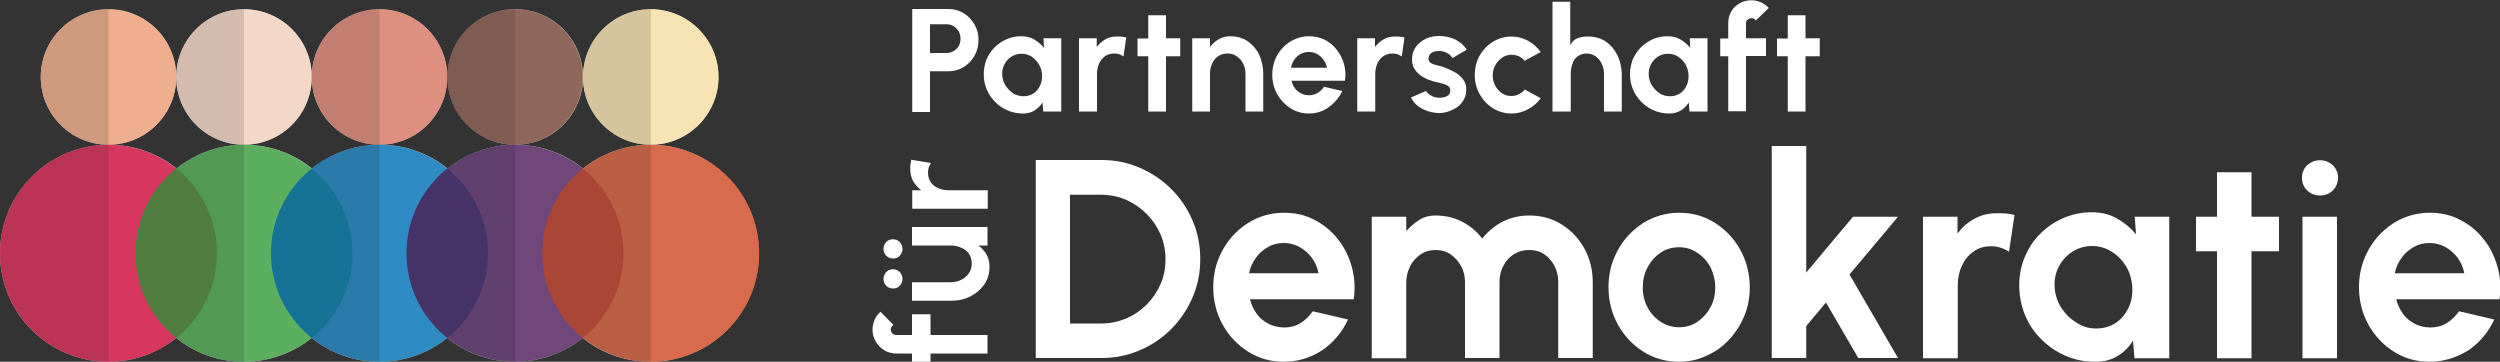 <svg version="1.1" id="logo" xmlns="http://www.w3.org/2000/svg" x="0" y="0" viewBox="0 0 1000 144.7" xml:space="preserve"><rect x="0" y="0" width="1000" height="144.7" fill="#333333" stroke="none"/><style>.st1{opacity:.8;fill:#fff}.st12{opacity:.15;fill:#1d1d1b}</style><path id="wortmarke" d="M358.5 134h6.3v-8.3h7.4v8.3H395v7.4h-22.8v3.3h-7.4v-3.3h-6.3c-1.7 0-3.3-.4-4.8-1.3-1.4-.9-2.6-2-3.4-3.5-.9-1.5-1.3-3.1-1.3-4.8 0-1.3.3-2.5.8-3.8.5-1.2 1.3-2.3 2.4-3.3l5.2 5.3c-.3.2-.6.4-.8.8-.2.3-.3.7-.3 1 0 .6.2 1.1.6 1.5.5.5 1 .7 1.6.7zm2.5-34.5c0 1.1-.4 2-1.1 2.8-.7.8-1.6 1.1-2.7 1.1s-2-.4-2.7-1.1c-.7-.7-1.1-1.7-1.1-2.8 0-1 .4-1.9 1.1-2.7.7-.7 1.6-1.1 2.7-1.1s2 .4 2.7 1.1c.7.8 1.1 1.7 1.1 2.7zm0 12c0 1.1-.4 2-1.1 2.8-.7.8-1.6 1.1-2.7 1.1s-2-.4-2.7-1.1c-.7-.7-1.1-1.7-1.1-2.8 0-1 .4-1.9 1.1-2.7.7-.7 1.6-1.1 2.7-1.1s2 .4 2.7 1.1c.7.8 1.1 1.6 1.1 2.7zm19.4 8.8h-15.6v-7.4h15.4c1.6 0 3-.3 4.3-1 1.3-.6 2.3-1.5 3.1-2.7.8-1.2 1.1-2.5 1.1-3.9s-.4-2.7-1.1-3.8c-.8-1.1-1.8-1.9-3.1-2.4-1.3-.6-2.7-.9-4.3-.9h-15.4v-7.4H395v7.4h-3.6c1.3 1 2.4 2.2 3.2 3.6.8 1.4 1.2 3 1.2 4.8 0 2.8-.7 5.2-2.1 7.2-1.4 2-3.3 3.6-5.6 4.8-2.2 1.1-4.8 1.7-7.7 1.7zm-8-55.1c-.4.5-.7 1.1-.9 1.8-.2.6-.3 1.3-.3 2.1 0 1.5.4 2.7 1.1 3.8.8 1.1 1.8 1.9 3.1 2.4 1.3.6 2.7.8 4.2.8h15.5v7.4h-30.2v-7.4h3.6c-1.3-1-2.4-2.2-3.2-3.6-.8-1.4-1.2-3-1.2-4.8 0-.7 0-1.3.1-2s.2-1.2.3-1.8l7.9 1.3zm41.9 78V64h26.2c5.5 0 10.6 1 15.4 3.1 4.8 2.1 9 4.9 12.6 8.5 3.6 3.6 6.5 7.8 8.5 12.6 2.1 4.8 3.1 9.9 3.1 15.4s-1 10.6-3.1 15.4c-2.1 4.8-4.9 9-8.5 12.6-3.6 3.6-7.8 6.5-12.6 8.5-4.8 2.1-9.9 3.1-15.4 3.1h-26.2zm13.8-13.8h12.4c3.5 0 6.8-.7 9.9-2 3.1-1.3 5.9-3.2 8.2-5.5s4.2-5.1 5.6-8.2c1.4-3.1 2-6.5 2-10 0-3.6-.7-6.9-2-10-1.4-3.1-3.2-5.8-5.6-8.2-2.4-2.4-5.1-4.2-8.2-5.6-3.1-1.3-6.4-2-10-2H428v51.5zm85.4 15.3c-5.2 0-9.9-1.3-14.2-4-4.3-2.7-7.7-6.3-10.2-10.8-2.5-4.5-3.8-9.5-3.8-15 0-4.1.7-8 2.2-11.6 1.5-3.6 3.5-6.8 6.1-9.5 2.6-2.7 5.6-4.9 9-6.4 3.4-1.5 7.1-2.3 11-2.3 4.4 0 8.5.9 12.1 2.8 3.7 1.9 6.8 4.4 9.4 7.7 2.6 3.2 4.4 6.9 5.6 11.1 1.2 4.2 1.4 8.5.8 13H500c.5 2.1 1.4 4 2.6 5.7 1.2 1.7 2.7 3 4.6 4 1.8 1 3.9 1.5 6.3 1.6 2.4 0 4.6-.5 6.6-1.7s3.6-2.8 5-4.8l14.1 3.3c-2.3 5-5.7 9.1-10.3 12.3-4.6 3-9.8 4.6-15.4 4.6zm-13.9-35.4h27.8c-.4-2.3-1.3-4.3-2.6-6.1-1.3-1.8-3-3.3-5-4.4-2-1.1-4.1-1.6-6.3-1.6-2.3 0-4.4.5-6.3 1.6-1.9 1.1-3.6 2.5-4.9 4.4-1.3 1.7-2.2 3.8-2.7 6.1zm49.1 33.9V86.7h13.8v5.7c1.7-1.8 3.4-3.3 5.3-4.5s4-1.7 6.4-1.7c3.8 0 7.4.8 10.5 2.4 3.2 1.6 5.9 3.9 8.2 6.8 2.3-2.9 5.1-5.2 8.3-6.8 3.2-1.6 6.7-2.4 10.5-2.4 4.9 0 9.2 1.2 13 3.6 3.8 2.4 6.9 5.6 9.1 9.7 2.2 4.1 3.3 8.5 3.3 13.4v30.3h-13.8v-30.3c0-2.4-.5-4.6-1.5-6.5-1-1.9-2.3-3.5-4.1-4.7-1.8-1.2-3.8-1.7-6.1-1.7s-4.3.6-6.1 1.7c-1.8 1.2-3.2 2.7-4.2 4.7-1 1.9-1.5 4.1-1.5 6.5v30.3H586v-30.3c0-2.4-.5-4.6-1.6-6.5-1-1.9-2.5-3.5-4.2-4.7-1.8-1.2-3.8-1.7-6.1-1.7-2.2 0-4.2.6-5.9 1.8-1.8 1.2-3.2 2.8-4.2 4.8s-1.5 4.2-1.5 6.6v30.1h-13.8zm122.9 1.5c-5.2 0-9.9-1.3-14.2-4-4.3-2.7-7.7-6.3-10.2-10.8-2.5-4.5-3.8-9.5-3.8-15 0-4.2.7-8 2.2-11.6 1.5-3.6 3.5-6.8 6.1-9.5 2.6-2.7 5.6-4.9 9-6.4 3.4-1.5 7.1-2.3 11-2.3 5.2 0 9.9 1.3 14.2 4 4.3 2.7 7.7 6.3 10.2 10.8 2.5 4.5 3.8 9.5 3.8 15 0 4.1-.7 8-2.2 11.5-1.5 3.6-3.5 6.7-6.1 9.5s-5.6 4.9-9 6.4c-3.4 1.6-7.1 2.4-11 2.4zm0-13.8c2.8 0 5.2-.7 7.4-2.2 2.2-1.5 3.9-3.4 5.2-5.8 1.3-2.4 1.9-5 1.9-7.9 0-2.9-.7-5.6-1.9-8.1-1.3-2.4-3.1-4.4-5.3-5.8-2.2-1.5-4.6-2.2-7.3-2.2s-5.2.7-7.4 2.2c-2.2 1.5-3.9 3.4-5.2 5.9-1.3 2.4-1.9 5.1-1.9 8 0 3 .7 5.7 2 8.1 1.3 2.4 3.1 4.3 5.3 5.7 2.2 1.4 4.6 2.1 7.2 2.1zm87.6 12.3h-15.9L730.4 121l-7.9 9.4v12.8h-13.8V58.4h13.8V109l18.7-22.3h18l-19.4 23.1 19.4 33.4zm44.4-42.5c-1-.7-2.1-1.2-3.3-1.6-1.2-.4-2.5-.6-3.9-.6-2.8 0-5.1.7-7.1 2.2-2 1.4-3.5 3.3-4.6 5.7-1.1 2.4-1.6 5-1.6 7.9v29h-13.9V86.7H783v6.7c1.9-2.5 4.1-4.5 6.8-5.9 2.6-1.5 5.6-2.2 8.9-2.2 1.3 0 2.5 0 3.7.1 1.2.1 2.3.3 3.4.6l-2.2 14.7zm50.3-14h13.8v56.6h-13.9l-.6-7c-1.6 2.5-3.6 4.6-6.2 6.1-2.5 1.6-5.5 2.3-9 2.3-4.2 0-8.1-.8-11.8-2.4-3.7-1.6-6.9-3.8-9.7-6.6-2.8-2.8-5-6-6.5-9.7-1.5-3.7-2.3-7.6-2.3-11.8 0-4 .7-7.8 2.2-11.4 1.5-3.5 3.5-6.7 6.2-9.3 2.7-2.7 5.8-4.8 9.3-6.3 3.5-1.5 7.3-2.3 11.3-2.3 3.8 0 7.1.8 10.1 2.5s5.5 3.8 7.6 6.3l-.5-7zm-15.4 44.7c3 0 5.6-.8 7.9-2.3 2.2-1.5 3.9-3.6 5.1-6.2s1.6-5.4 1.4-8.6c-.3-2.9-1.1-5.6-2.6-8-1.5-2.4-3.4-4.3-5.7-5.7-2.3-1.4-4.9-2.2-7.7-2.2-3 0-5.6.8-8 2.3-2.4 1.6-4.2 3.6-5.5 6.2s-1.8 5.5-1.5 8.6c.3 2.9 1.2 5.5 2.8 7.9 1.6 2.4 3.6 4.3 6 5.7 2.4 1.6 5 2.3 7.8 2.3zm73.1-30.9h-11v42.8h-13.8v-42.8h-8.4V86.7h8.4V68.9h13.8v17.8h11v13.8zM928 78.2c-2 0-3.7-.7-5.1-2s-2.1-3-2.1-5.1c0-2 .7-3.7 2.1-5s3.1-2 5.1-2c2 0 3.7.7 5.1 2 1.4 1.4 2.1 3 2.1 5s-.7 3.7-2.1 5.1c-1.5 1.4-3.2 2-5.1 2zm-7 8.5h13.8v56.6H921V86.7zm50.8 58c-5.2 0-9.9-1.3-14.2-4-4.3-2.7-7.7-6.3-10.2-10.8-2.5-4.5-3.8-9.5-3.8-15 0-4.1.7-8 2.2-11.6 1.5-3.6 3.5-6.8 6.1-9.5 2.6-2.7 5.6-4.9 9-6.4 3.4-1.5 7.1-2.3 11-2.3 4.4 0 8.5.9 12.1 2.8 3.7 1.9 6.8 4.4 9.4 7.7 2.6 3.2 4.4 6.9 5.6 11.1 1.2 4.2 1.4 8.5.8 13h-41.3c.5 2.1 1.4 4 2.6 5.7 1.2 1.7 2.7 3 4.6 4 1.8 1 3.9 1.5 6.3 1.6 2.4 0 4.6-.5 6.6-1.7s3.6-2.8 5-4.8l14.1 3.3c-2.3 5-5.7 9.1-10.3 12.3-4.9 3-10 4.6-15.6 4.6zm-13.9-35.4h27.8c-.4-2.3-1.3-4.3-2.6-6.1-1.3-1.8-3-3.3-5-4.4-2-1.1-4.1-1.6-6.3-1.6-2.3 0-4.4.5-6.3 1.6-1.9 1.1-3.6 2.5-4.9 4.4-1.3 1.7-2.2 3.8-2.7 6.1zm-593-64.7v-41h14.6c2.2 0 4.2.6 6 1.7 1.8 1.1 3.2 2.6 4.3 4.5 1.1 1.9 1.6 3.9 1.6 6.2 0 2.3-.5 4.4-1.6 6.3-1.1 1.9-2.5 3.4-4.3 4.5-1.8 1.1-3.8 1.7-5.9 1.7H372v16.3h-7.1zm7.1-23.4h6.7c1 0 1.9-.3 2.8-.8.8-.5 1.5-1.2 2-2 .5-.9.7-1.8.7-2.9 0-1.1-.2-2-.7-2.9-.5-.9-1.2-1.5-2-2.1-.8-.5-1.8-.8-2.8-.8H372v11.5zm45.4-5.9h7.1v29.3h-7.2L417 41c-.8 1.3-1.9 2.4-3.2 3.2-1.3.8-2.9 1.2-4.6 1.2-2.2 0-4.2-.4-6.1-1.2-1.9-.8-3.6-2-5-3.4s-2.6-3.1-3.4-5c-.8-1.9-1.2-3.9-1.2-6.1 0-2.1.4-4.1 1.1-5.9.8-1.8 1.8-3.4 3.2-4.8 1.4-1.4 3-2.5 4.8-3.3 1.8-.8 3.8-1.2 5.9-1.2 2 0 3.7.4 5.2 1.3s2.8 2 3.9 3.3l-.2-3.8zm-8 23.2c1.6 0 2.9-.4 4.1-1.2 1.2-.8 2-1.9 2.6-3.2.6-1.3.8-2.8.7-4.4-.1-1.5-.6-2.9-1.3-4.1-.8-1.2-1.7-2.2-2.9-3-1.2-.7-2.5-1.1-4-1.1s-2.9.4-4.1 1.2c-1.2.8-2.2 1.9-2.8 3.2-.7 1.3-.9 2.8-.8 4.5.2 1.5.6 2.9 1.5 4.1.8 1.2 1.9 2.2 3.1 3 1.1.6 2.5 1 3.9 1zm40-15.9c-.5-.4-1.1-.6-1.7-.9-.6-.2-1.3-.3-2-.3-1.4 0-2.7.4-3.7 1.1-1 .7-1.8 1.7-2.4 3-.5 1.2-.8 2.6-.8 4.1v15h-7.2V15.3h7.1v3.5c1-1.3 2.1-2.3 3.5-3.1 1.4-.8 2.9-1.1 4.6-1.1.7 0 1.3 0 1.9.1.6 0 1.2.1 1.8.3l-1.1 7.6zm22.7-.1h-5.7v22.1h-7.1V22.5H455v-7.1h4.3V6.1h7.1v9.2h5.7v7.2zm33.2 7v15.1h-7.1v-15c0-1.5-.3-2.9-.9-4.1-.6-1.2-1.5-2.2-2.6-3s-2.4-1.1-3.8-1.1-2.6.4-3.7 1.1c-1 .7-1.8 1.7-2.4 3s-.8 2.6-.8 4.1v15h-7.1V15.3h7.1v3.5c1-1.3 2.1-2.3 3.5-3.1 1.4-.8 2.9-1.2 4.6-1.2 2.7 0 5 .7 7 2 2 1.4 3.5 3.2 4.6 5.4 1 2.4 1.6 4.9 1.6 7.6zm18.3 15.9c-2.7 0-5.2-.7-7.4-2.1-2.2-1.4-4-3.3-5.3-5.6-1.3-2.3-2-4.9-2-7.8 0-2.1.4-4.1 1.1-6 .8-1.9 1.8-3.5 3.2-4.9 1.3-1.4 2.9-2.5 4.7-3.3 1.8-.8 3.7-1.2 5.7-1.2 2.3 0 4.4.5 6.3 1.4 1.9 1 3.5 2.3 4.8 4 1.3 1.7 2.3 3.6 2.9 5.7.6 2.1.7 4.4.4 6.7h-21.4c.3 1.1.7 2.1 1.3 2.9.6.9 1.4 1.6 2.4 2.1s2 .8 3.3.8c1.2 0 2.4-.3 3.4-.9 1-.6 1.9-1.4 2.6-2.5l7.3 1.7c-1.2 2.6-3 4.7-5.3 6.4-2.4 1.8-5.1 2.6-8 2.6zm-7.2-18.3h14.4c-.2-1.2-.7-2.2-1.4-3.2-.7-.9-1.5-1.7-2.6-2.3-1-.6-2.1-.8-3.3-.8s-2.3.3-3.3.8c-1 .6-1.8 1.3-2.5 2.3-.6.9-1.1 2-1.3 3.2zm44.3-4.5c-.5-.4-1.1-.6-1.7-.9-.6-.2-1.3-.3-2-.3-1.4 0-2.7.4-3.7 1.1-1 .7-1.8 1.7-2.4 3-.5 1.2-.8 2.6-.8 4.1v15h-7.2V15.3h7.1v3.5c1-1.3 2.1-2.3 3.5-3.1 1.4-.8 2.9-1.1 4.6-1.1.7 0 1.3 0 1.9.1.6 0 1.2.1 1.8.3l-1.1 7.6zm14.4 22.6c-1.5-.1-3-.4-4.4-.9-1.4-.5-2.7-1.2-3.8-2.1-1.1-.9-1.9-2-2.5-3.2l6-2.6c.2.4.6.8 1.1 1.2.5.4 1.2.8 1.9 1.1.7.3 1.5.4 2.4.4.7 0 1.5-.1 2.1-.3.7-.2 1.2-.5 1.6-.9.4-.4.6-1 .6-1.7s-.2-1.3-.7-1.7-1.1-.7-1.9-.9c-.8-.2-1.5-.4-2.2-.6-1.9-.4-3.6-.9-5.2-1.7s-2.9-1.8-3.8-3c-1-1.2-1.5-2.7-1.5-4.5 0-1.9.5-3.6 1.5-5s2.4-2.5 4-3.3c1.7-.8 3.4-1.1 5.4-1.1 2.3 0 4.5.5 6.4 1.4 1.9 1 3.5 2.3 4.6 4.1l-5.7 3.3c-.3-.5-.7-.9-1.1-1.3-.5-.4-1-.7-1.7-1-.6-.3-1.3-.4-2-.5-.9 0-1.7 0-2.4.2s-1.3.5-1.7 1c-.4.5-.7 1.1-.7 1.9 0 .7.3 1.3.9 1.7.6.4 1.3.6 2.1.8l2.4.6c1.7.6 3.3 1.3 4.8 2.1s2.7 1.8 3.6 3c.9 1.2 1.4 2.6 1.3 4.3 0 1.9-.6 3.5-1.7 5-1.1 1.4-2.6 2.5-4.4 3.2s-3.2 1.1-5.3 1zm34.8-9.4l6.4 3.5c-1.3 1.8-3 3.3-5.1 4.4-2 1.1-4.2 1.7-6.6 1.7-2.7 0-5.2-.7-7.4-2.1-2.2-1.4-4-3.2-5.3-5.6-1.3-2.3-2-4.9-2-7.7 0-2.1.4-4.2 1.1-6 .8-1.9 1.8-3.5 3.2-4.9 1.3-1.4 2.9-2.5 4.7-3.3 1.8-.8 3.7-1.2 5.7-1.2 2.4 0 4.6.6 6.6 1.7s3.7 2.6 5.1 4.5l-6.4 3.5c-.7-.8-1.5-1.4-2.4-1.8-.9-.4-1.9-.6-2.9-.6-1.4 0-2.7.4-3.8 1.2-1.1.8-2 1.8-2.7 3-.7 1.3-1 2.6-1 4.1 0 1.5.3 2.8 1 4.1.7 1.3 1.6 2.3 2.7 3 1.1.8 2.4 1.1 3.8 1.1 1 0 2-.2 2.9-.7 1-.5 1.8-1.1 2.4-1.9zm38.8-6.3v15.1h-7.1v-15c0-1.5-.3-2.9-.9-4.1-.6-1.2-1.4-2.2-2.5-3-1-.7-2.2-1.1-3.5-1.1-1.4 0-2.6.4-3.6 1.1-1 .7-1.7 1.7-2.1 3-.5 1.2-.7 2.6-.7 4.1v15H621V.7h7.1v17.4c.7-1.4 1.7-2.4 2.9-2.8 1.2-.5 2.7-.7 4.3-.7 2.7 0 5 .7 7 2 2 1.4 3.5 3.2 4.6 5.4 1.2 2.3 1.7 4.8 1.8 7.5zm27.2-14.2h7.1v29.3h-7.2l-.3-3.6c-.8 1.3-1.9 2.4-3.2 3.2-1.3.8-2.9 1.2-4.6 1.2-2.2 0-4.2-.4-6.1-1.2-1.9-.8-3.6-2-5-3.4s-2.6-3.1-3.4-5c-.8-1.9-1.2-3.9-1.2-6.1 0-2.1.4-4.1 1.1-5.9.8-1.8 1.8-3.4 3.2-4.8 1.4-1.4 3-2.5 4.8-3.3 1.8-.8 3.8-1.2 5.9-1.2 2 0 3.7.4 5.2 1.3s2.8 2 3.9 3.3l-.2-3.8zM668 38.5c1.6 0 2.9-.4 4.1-1.2 1.2-.8 2-1.9 2.6-3.2.6-1.3.8-2.8.7-4.4-.1-1.5-.6-2.9-1.3-4.1-.8-1.2-1.7-2.2-2.9-3-1.2-.7-2.5-1.1-4-1.1s-2.9.4-4.1 1.2c-1.2.8-2.2 1.9-2.8 3.2-.7 1.3-.9 2.8-.8 4.5.2 1.5.6 2.9 1.5 4.1.8 1.2 1.9 2.2 3.1 3 1.1.6 2.4 1 3.9 1zm30.4-29.3v6.1h8v7.1h-8v22.1h-7.1v-22h-3.2v-7.1h3.2V9.2c0-1.7.4-3.2 1.2-4.6.8-1.4 2-2.5 3.4-3.3 1.4-.8 3-1.2 4.7-1.2 1.2 0 2.5.3 3.7.8 1.2.5 2.3 1.3 3.2 2.3l-5.2 5c-.2-.3-.4-.6-.7-.7-.3-.2-.7-.2-1-.2-.6 0-1.1.2-1.5.6-.5.2-.7.7-.7 1.3zm29.5 13.3h-5.7v22.1h-7.1V22.5h-4.3v-7.1h4.3V6.1h7.1v9.2h5.7v7.2z" fill="#fff"/><circle class="st1" cx="43.4" cy="30.8" r="27.1"/><circle class="st1" cx="97.6" cy="30.8" r="27.1"/><circle class="st1" cx="151.8" cy="30.8" r="27.1"/><circle transform="matrix(.998 -.071 .071 .998 -1.668 14.683)" class="st1" cx="206" cy="30.8" r="27.1"/><circle class="st1" cx="260.3" cy="30.8" r="27.1"/><path class="st1" d="M260.3 57.9c-10.3 0-19.7 3.6-27.1 9.5-7.4-6-16.8-9.5-27.1-9.5s-19.7 3.6-27.1 9.5c-7.4-6-16.8-9.5-27.1-9.5s-19.7 3.6-27.1 9.5c-7.4-6-16.8-9.5-27.1-9.5S78 61.5 70.6 67.4c-7.4-6-16.8-9.5-27.1-9.5C19.4 57.9 0 77.4 0 101.3c0 24 19.4 43.4 43.4 43.4 10.3 0 19.7-3.6 27.1-9.5 7.4 6 16.8 9.5 27.1 9.5s19.7-3.6 27.1-9.5c7.4 6 16.8 9.5 27.1 9.5s19.7-3.6 27.1-9.5c7.4 6 16.8 9.5 27.1 9.5s19.7-3.6 27.1-9.5c7.4 6 16.8 9.5 27.1 9.5 24 0 43.4-19.4 43.4-43.4 0-23.9-19.4-43.4-43.3-43.4z"/><circle cx="43.4" cy="30.8" r="27.1" opacity=".8" fill="#f5a57d"/><circle cx="43.4" cy="101.3" r="43.4" opacity=".8" fill="#d70f41"/><circle cx="97.6" cy="30.8" r="27.1" opacity=".8" fill="#fad7c3"/><circle cx="97.6" cy="101.3" r="43.4" opacity=".8" fill="#3ca541"/><circle cx="151.8" cy="30.8" r="27.1" opacity=".8" fill="#e17d69"/><circle cx="151.8" cy="101.3" r="43.4" opacity=".8" fill="#0578be"/><circle cx="206" cy="30.8" r="27.1" opacity=".8" fill="#7d4b3c"/><circle cx="206" cy="101.3" r="43.4" opacity=".8" fill="#552364"/><circle cx="260.3" cy="30.8" r="27.1" opacity=".8" fill="#ffe6aa"/><circle cx="260.3" cy="101.3" r="43.4" opacity=".8" fill="#d75028"/><path class="st12" d="M43.4 3.7c-15 0-27.1 12.1-27.1 27.1s12.1 27.1 27.1 27.1V3.7z"/><path class="st12" d="M43.4 57.9C19.4 57.9 0 77.4 0 101.3c0 24 19.4 43.4 43.4 43.4V57.9zM97.6 3.7c-15 0-27.1 12.1-27.1 27.1s12.1 27.1 27.1 27.1V3.7z"/><path class="st12" d="M97.6 57.9c-24 0-43.4 19.4-43.4 43.4s19.4 43.4 43.4 43.4V57.9zm54.2-54.2c-15 0-27.1 12.1-27.1 27.1s12.1 27.1 27.1 27.1V3.7zm0 54.2c-24 0-43.4 19.4-43.4 43.4s19.4 43.4 43.4 43.4V57.9zM206 3.7c-15 0-27.1 12.1-27.1 27.1S191 57.9 206 57.9V3.7zm0 54.2c-24 0-43.4 19.4-43.4 43.4s19.4 43.4 43.4 43.4V57.9zm54.3-54.2c-15 0-27.1 12.1-27.1 27.1s12.1 27.1 27.1 27.1V3.7z"/><path class="st12" d="M260.3 57.9c-24 0-43.4 19.4-43.4 43.4s19.4 43.4 43.4 43.4V57.9z"/></svg>
